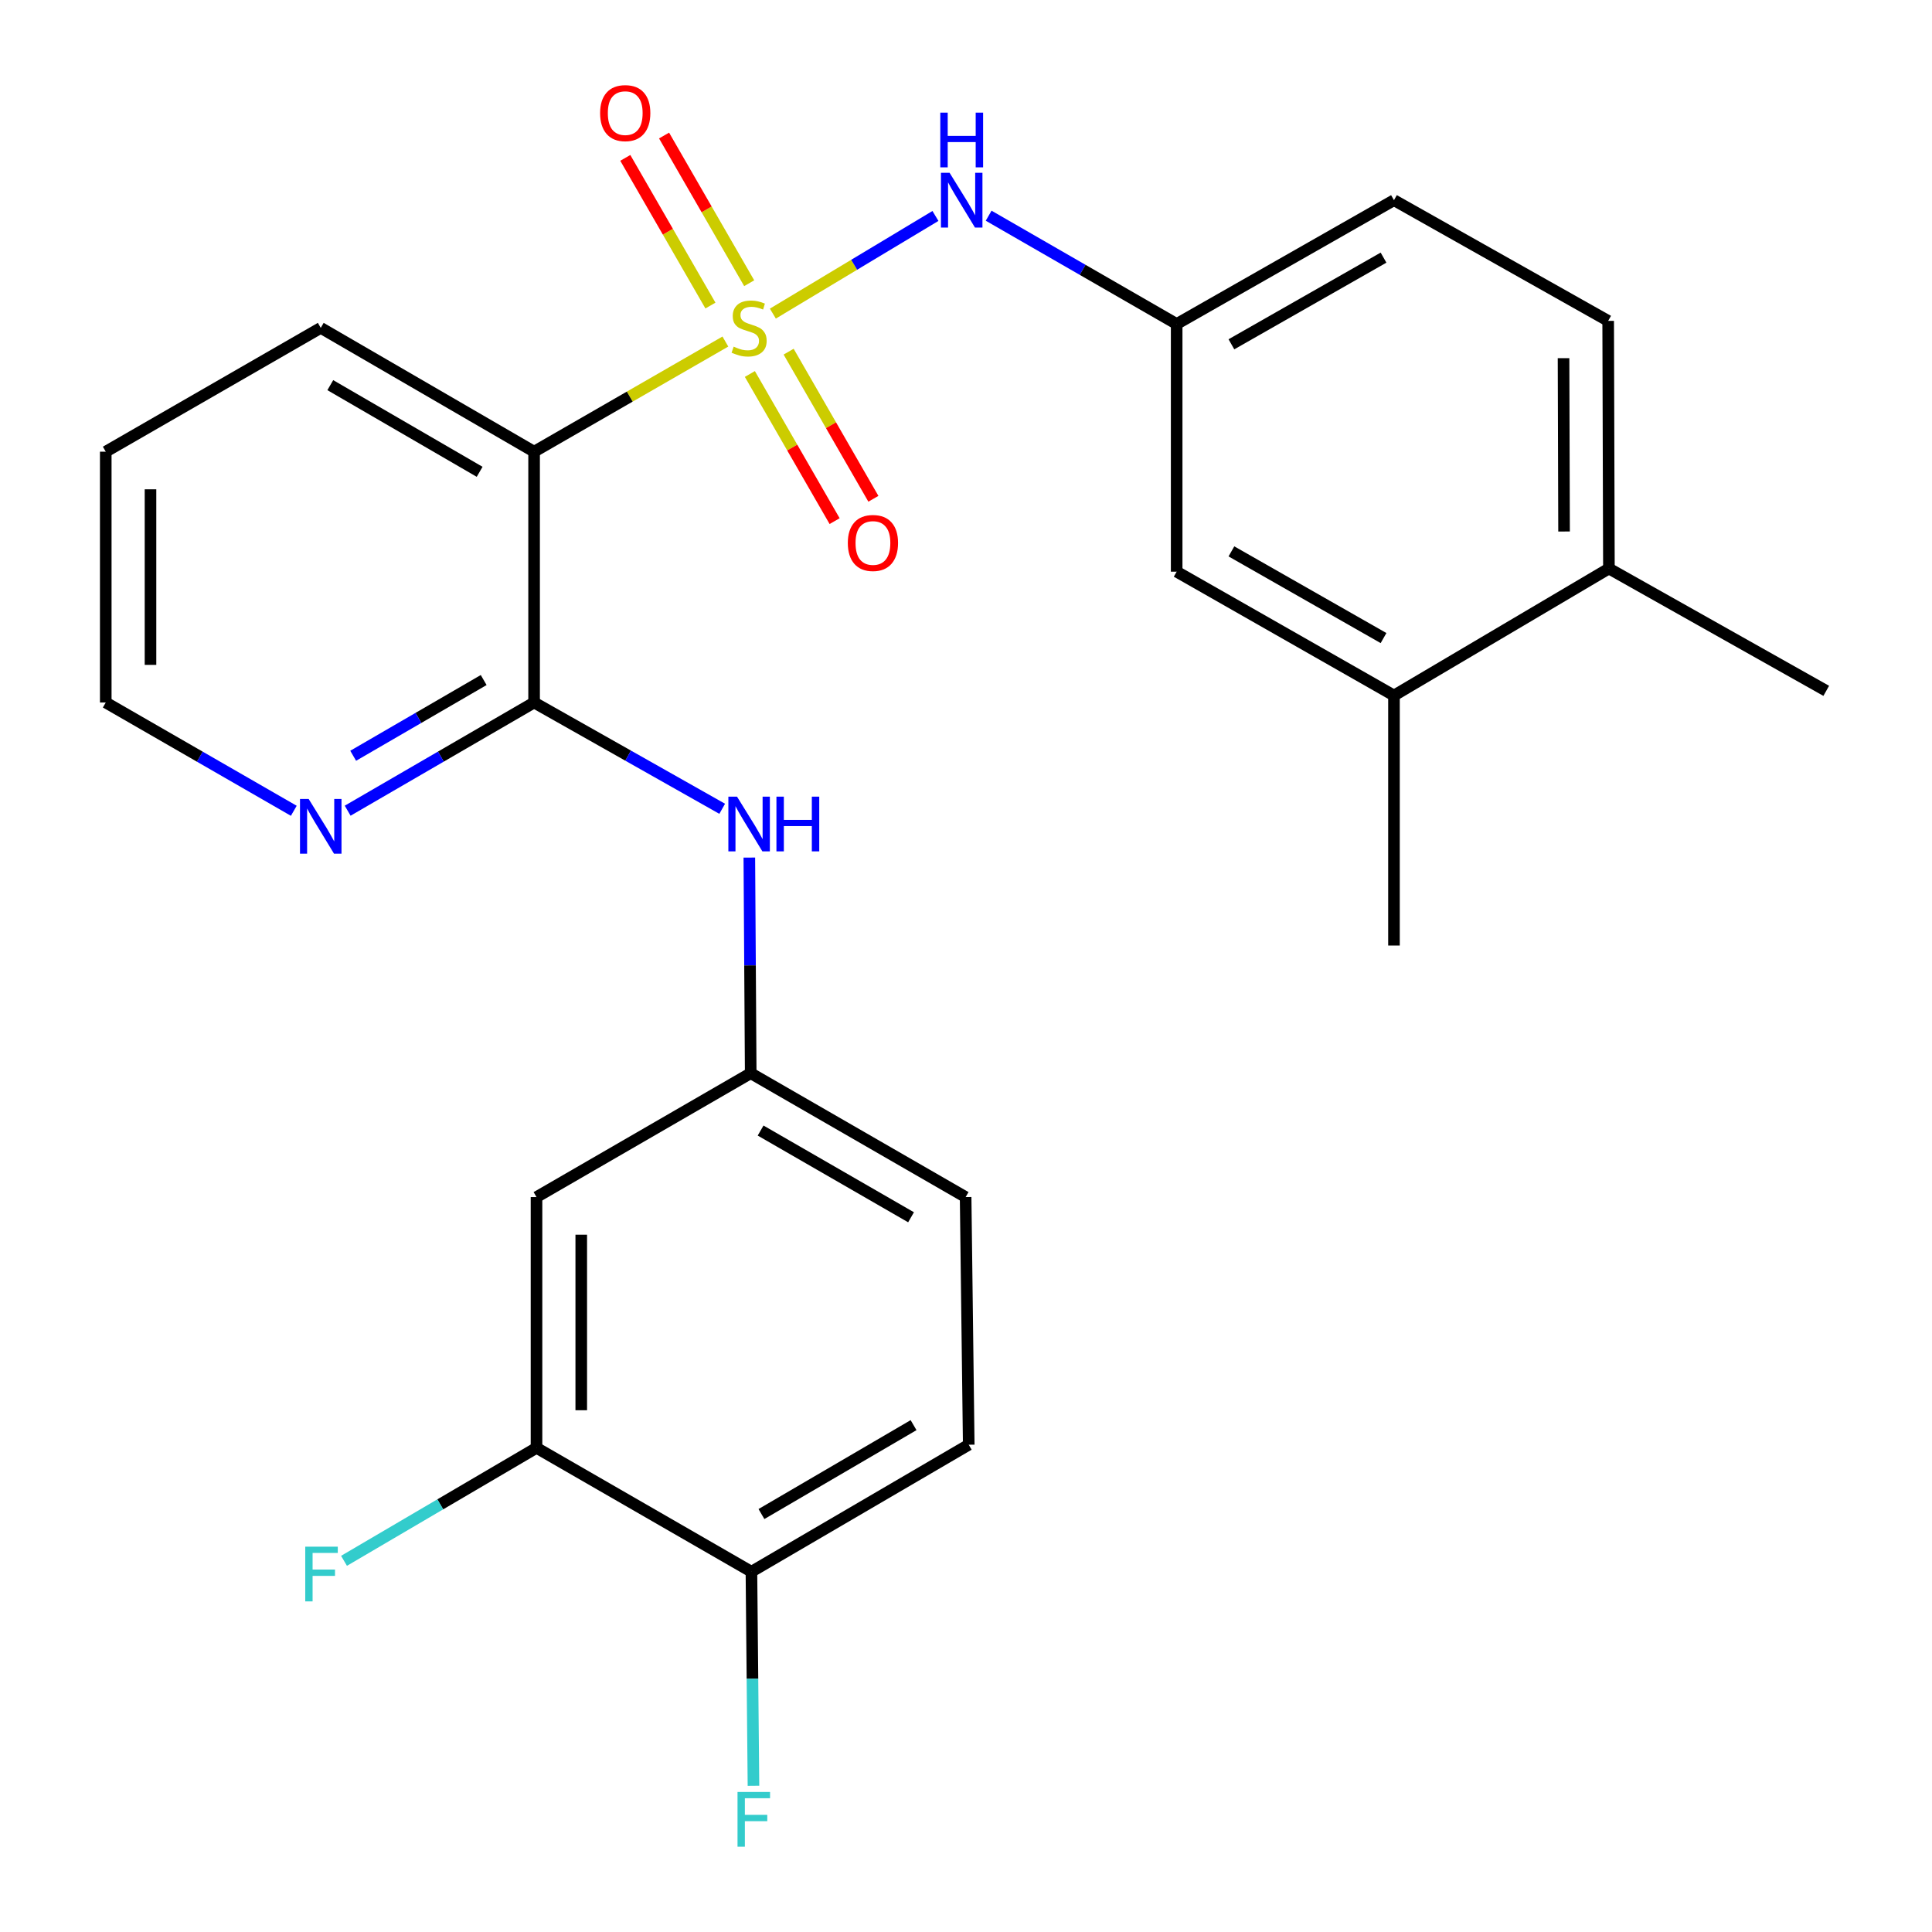 <?xml version='1.0' encoding='iso-8859-1'?>
<svg version='1.1' baseProfile='full'
              xmlns='http://www.w3.org/2000/svg'
                      xmlns:rdkit='http://www.rdkit.org/xml'
                      xmlns:xlink='http://www.w3.org/1999/xlink'
                  xml:space='preserve'
width='1000px' height='1000px' viewBox='0 0 1000 1000'>
<!-- END OF HEADER -->
<rect style='opacity:1.0;fill:#FFFFFF;stroke:none' width='1000' height='1000' x='0' y='0'> </rect>
<path class='bond-0' d='M 375.452,176.784 L 325.95,205.289' style='fill:none;fill-rule:evenodd;stroke:#CCCC00;stroke-width:6px;stroke-linecap:butt;stroke-linejoin:miter;stroke-opacity:1' />
<path class='bond-0' d='M 325.95,205.289 L 276.449,233.793' style='fill:none;fill-rule:evenodd;stroke:#000000;stroke-width:6px;stroke-linecap:butt;stroke-linejoin:miter;stroke-opacity:1' />
<path class='bond-2' d='M 400.031,162.325 L 442.107,137.051' style='fill:none;fill-rule:evenodd;stroke:#CCCC00;stroke-width:6px;stroke-linecap:butt;stroke-linejoin:miter;stroke-opacity:1' />
<path class='bond-2' d='M 442.107,137.051 L 484.184,111.776' style='fill:none;fill-rule:evenodd;stroke:#0000FF;stroke-width:6px;stroke-linecap:butt;stroke-linejoin:miter;stroke-opacity:1' />
<path class='bond-4' d='M 388.129,193.576 L 410.063,231.655' style='fill:none;fill-rule:evenodd;stroke:#CCCC00;stroke-width:6px;stroke-linecap:butt;stroke-linejoin:miter;stroke-opacity:1' />
<path class='bond-4' d='M 410.063,231.655 L 431.998,269.733' style='fill:none;fill-rule:evenodd;stroke:#FF0000;stroke-width:6px;stroke-linecap:butt;stroke-linejoin:miter;stroke-opacity:1' />
<path class='bond-4' d='M 408.197,182.017 L 430.131,220.095' style='fill:none;fill-rule:evenodd;stroke:#CCCC00;stroke-width:6px;stroke-linecap:butt;stroke-linejoin:miter;stroke-opacity:1' />
<path class='bond-4' d='M 430.131,220.095 L 452.066,258.173' style='fill:none;fill-rule:evenodd;stroke:#FF0000;stroke-width:6px;stroke-linecap:butt;stroke-linejoin:miter;stroke-opacity:1' />
<path class='bond-5' d='M 387.784,146.594 L 365.752,108.373' style='fill:none;fill-rule:evenodd;stroke:#CCCC00;stroke-width:6px;stroke-linecap:butt;stroke-linejoin:miter;stroke-opacity:1' />
<path class='bond-5' d='M 365.752,108.373 L 343.72,70.152' style='fill:none;fill-rule:evenodd;stroke:#FF0000;stroke-width:6px;stroke-linecap:butt;stroke-linejoin:miter;stroke-opacity:1' />
<path class='bond-5' d='M 367.72,158.16 L 345.688,119.939' style='fill:none;fill-rule:evenodd;stroke:#CCCC00;stroke-width:6px;stroke-linecap:butt;stroke-linejoin:miter;stroke-opacity:1' />
<path class='bond-5' d='M 345.688,119.939 L 323.655,81.718' style='fill:none;fill-rule:evenodd;stroke:#FF0000;stroke-width:6px;stroke-linecap:butt;stroke-linejoin:miter;stroke-opacity:1' />
<path class='bond-1' d='M 276.449,233.793 L 276.449,363.614' style='fill:none;fill-rule:evenodd;stroke:#000000;stroke-width:6px;stroke-linecap:butt;stroke-linejoin:miter;stroke-opacity:1' />
<path class='bond-21' d='M 276.449,233.793 L 166.019,169.707' style='fill:none;fill-rule:evenodd;stroke:#000000;stroke-width:6px;stroke-linecap:butt;stroke-linejoin:miter;stroke-opacity:1' />
<path class='bond-21' d='M 248.26,244.211 L 170.959,199.35' style='fill:none;fill-rule:evenodd;stroke:#000000;stroke-width:6px;stroke-linecap:butt;stroke-linejoin:miter;stroke-opacity:1' />
<path class='bond-3' d='M 276.449,363.614 L 325.128,391.121' style='fill:none;fill-rule:evenodd;stroke:#000000;stroke-width:6px;stroke-linecap:butt;stroke-linejoin:miter;stroke-opacity:1' />
<path class='bond-3' d='M 325.128,391.121 L 373.806,418.629' style='fill:none;fill-rule:evenodd;stroke:#0000FF;stroke-width:6px;stroke-linecap:butt;stroke-linejoin:miter;stroke-opacity:1' />
<path class='bond-8' d='M 276.449,363.614 L 228.2,391.614' style='fill:none;fill-rule:evenodd;stroke:#000000;stroke-width:6px;stroke-linecap:butt;stroke-linejoin:miter;stroke-opacity:1' />
<path class='bond-8' d='M 228.2,391.614 L 179.951,419.615' style='fill:none;fill-rule:evenodd;stroke:#0000FF;stroke-width:6px;stroke-linecap:butt;stroke-linejoin:miter;stroke-opacity:1' />
<path class='bond-8' d='M 250.35,351.983 L 216.576,371.584' style='fill:none;fill-rule:evenodd;stroke:#000000;stroke-width:6px;stroke-linecap:butt;stroke-linejoin:miter;stroke-opacity:1' />
<path class='bond-8' d='M 216.576,371.584 L 182.801,391.184' style='fill:none;fill-rule:evenodd;stroke:#0000FF;stroke-width:6px;stroke-linecap:butt;stroke-linejoin:miter;stroke-opacity:1' />
<path class='bond-11' d='M 511.724,111.648 L 560.383,139.674' style='fill:none;fill-rule:evenodd;stroke:#0000FF;stroke-width:6px;stroke-linecap:butt;stroke-linejoin:miter;stroke-opacity:1' />
<path class='bond-11' d='M 560.383,139.674 L 609.041,167.7' style='fill:none;fill-rule:evenodd;stroke:#000000;stroke-width:6px;stroke-linecap:butt;stroke-linejoin:miter;stroke-opacity:1' />
<path class='bond-10' d='M 387.853,443.888 L 388.209,499.688' style='fill:none;fill-rule:evenodd;stroke:#0000FF;stroke-width:6px;stroke-linecap:butt;stroke-linejoin:miter;stroke-opacity:1' />
<path class='bond-10' d='M 388.209,499.688 L 388.566,555.488' style='fill:none;fill-rule:evenodd;stroke:#000000;stroke-width:6px;stroke-linecap:butt;stroke-linejoin:miter;stroke-opacity:1' />
<path class='bond-6' d='M 277.697,749.407 L 277.697,619.613' style='fill:none;fill-rule:evenodd;stroke:#000000;stroke-width:6px;stroke-linecap:butt;stroke-linejoin:miter;stroke-opacity:1' />
<path class='bond-6' d='M 300.857,729.938 L 300.857,639.082' style='fill:none;fill-rule:evenodd;stroke:#000000;stroke-width:6px;stroke-linecap:butt;stroke-linejoin:miter;stroke-opacity:1' />
<path class='bond-17' d='M 277.697,749.407 L 227.88,778.644' style='fill:none;fill-rule:evenodd;stroke:#000000;stroke-width:6px;stroke-linecap:butt;stroke-linejoin:miter;stroke-opacity:1' />
<path class='bond-17' d='M 227.88,778.644 L 178.063,807.881' style='fill:none;fill-rule:evenodd;stroke:#33CCCC;stroke-width:6px;stroke-linecap:butt;stroke-linejoin:miter;stroke-opacity:1' />
<path class='bond-28' d='M 277.697,749.407 L 388.939,813.52' style='fill:none;fill-rule:evenodd;stroke:#000000;stroke-width:6px;stroke-linecap:butt;stroke-linejoin:miter;stroke-opacity:1' />
<path class='bond-7' d='M 277.697,619.613 L 388.566,555.488' style='fill:none;fill-rule:evenodd;stroke:#000000;stroke-width:6px;stroke-linecap:butt;stroke-linejoin:miter;stroke-opacity:1' />
<path class='bond-26' d='M 152.068,419.666 L 103.403,391.64' style='fill:none;fill-rule:evenodd;stroke:#0000FF;stroke-width:6px;stroke-linecap:butt;stroke-linejoin:miter;stroke-opacity:1' />
<path class='bond-26' d='M 103.403,391.64 L 54.739,363.614' style='fill:none;fill-rule:evenodd;stroke:#000000;stroke-width:6px;stroke-linecap:butt;stroke-linejoin:miter;stroke-opacity:1' />
<path class='bond-9' d='M 721.518,359.998 L 609.041,295.899' style='fill:none;fill-rule:evenodd;stroke:#000000;stroke-width:6px;stroke-linecap:butt;stroke-linejoin:miter;stroke-opacity:1' />
<path class='bond-9' d='M 716.113,330.262 L 637.38,285.392' style='fill:none;fill-rule:evenodd;stroke:#000000;stroke-width:6px;stroke-linecap:butt;stroke-linejoin:miter;stroke-opacity:1' />
<path class='bond-23' d='M 721.518,359.998 L 721.518,489.407' style='fill:none;fill-rule:evenodd;stroke:#000000;stroke-width:6px;stroke-linecap:butt;stroke-linejoin:miter;stroke-opacity:1' />
<path class='bond-27' d='M 721.518,359.998 L 832.772,294.265' style='fill:none;fill-rule:evenodd;stroke:#000000;stroke-width:6px;stroke-linecap:butt;stroke-linejoin:miter;stroke-opacity:1' />
<path class='bond-18' d='M 388.566,555.488 L 499.807,619.613' style='fill:none;fill-rule:evenodd;stroke:#000000;stroke-width:6px;stroke-linecap:butt;stroke-linejoin:miter;stroke-opacity:1' />
<path class='bond-18' d='M 393.686,585.171 L 471.555,630.058' style='fill:none;fill-rule:evenodd;stroke:#000000;stroke-width:6px;stroke-linecap:butt;stroke-linejoin:miter;stroke-opacity:1' />
<path class='bond-13' d='M 609.041,167.7 L 609.041,295.899' style='fill:none;fill-rule:evenodd;stroke:#000000;stroke-width:6px;stroke-linecap:butt;stroke-linejoin:miter;stroke-opacity:1' />
<path class='bond-19' d='M 609.041,167.7 L 721.518,103.613' style='fill:none;fill-rule:evenodd;stroke:#000000;stroke-width:6px;stroke-linecap:butt;stroke-linejoin:miter;stroke-opacity:1' />
<path class='bond-19' d='M 637.378,178.209 L 716.111,133.348' style='fill:none;fill-rule:evenodd;stroke:#000000;stroke-width:6px;stroke-linecap:butt;stroke-linejoin:miter;stroke-opacity:1' />
<path class='bond-12' d='M 388.939,813.52 L 501.415,747.786' style='fill:none;fill-rule:evenodd;stroke:#000000;stroke-width:6px;stroke-linecap:butt;stroke-linejoin:miter;stroke-opacity:1' />
<path class='bond-12' d='M 394.125,783.665 L 472.858,737.651' style='fill:none;fill-rule:evenodd;stroke:#000000;stroke-width:6px;stroke-linecap:butt;stroke-linejoin:miter;stroke-opacity:1' />
<path class='bond-20' d='M 388.939,813.52 L 389.467,868.918' style='fill:none;fill-rule:evenodd;stroke:#000000;stroke-width:6px;stroke-linecap:butt;stroke-linejoin:miter;stroke-opacity:1' />
<path class='bond-20' d='M 389.467,868.918 L 389.995,924.316' style='fill:none;fill-rule:evenodd;stroke:#33CCCC;stroke-width:6px;stroke-linecap:butt;stroke-linejoin:miter;stroke-opacity:1' />
<path class='bond-14' d='M 832.772,294.265 L 832.386,166.091' style='fill:none;fill-rule:evenodd;stroke:#000000;stroke-width:6px;stroke-linecap:butt;stroke-linejoin:miter;stroke-opacity:1' />
<path class='bond-14' d='M 809.555,275.108 L 809.285,185.387' style='fill:none;fill-rule:evenodd;stroke:#000000;stroke-width:6px;stroke-linecap:butt;stroke-linejoin:miter;stroke-opacity:1' />
<path class='bond-24' d='M 832.772,294.265 L 945.261,357.579' style='fill:none;fill-rule:evenodd;stroke:#000000;stroke-width:6px;stroke-linecap:butt;stroke-linejoin:miter;stroke-opacity:1' />
<path class='bond-15' d='M 501.415,747.786 L 499.807,619.613' style='fill:none;fill-rule:evenodd;stroke:#000000;stroke-width:6px;stroke-linecap:butt;stroke-linejoin:miter;stroke-opacity:1' />
<path class='bond-16' d='M 832.386,166.091 L 721.518,103.613' style='fill:none;fill-rule:evenodd;stroke:#000000;stroke-width:6px;stroke-linecap:butt;stroke-linejoin:miter;stroke-opacity:1' />
<path class='bond-25' d='M 166.019,169.707 L 54.739,233.793' style='fill:none;fill-rule:evenodd;stroke:#000000;stroke-width:6px;stroke-linecap:butt;stroke-linejoin:miter;stroke-opacity:1' />
<path class='bond-22' d='M 54.739,363.614 L 54.739,233.793' style='fill:none;fill-rule:evenodd;stroke:#000000;stroke-width:6px;stroke-linecap:butt;stroke-linejoin:miter;stroke-opacity:1' />
<path class='bond-22' d='M 77.898,344.141 L 77.898,253.266' style='fill:none;fill-rule:evenodd;stroke:#000000;stroke-width:6px;stroke-linecap:butt;stroke-linejoin:miter;stroke-opacity:1' />
<path  class='atom-0' d='M 379.742 179.427
Q 380.062 179.547, 381.382 180.107
Q 382.702 180.667, 384.142 181.027
Q 385.622 181.347, 387.062 181.347
Q 389.742 181.347, 391.302 180.067
Q 392.862 178.747, 392.862 176.467
Q 392.862 174.907, 392.062 173.947
Q 391.302 172.987, 390.102 172.467
Q 388.902 171.947, 386.902 171.347
Q 384.382 170.587, 382.862 169.867
Q 381.382 169.147, 380.302 167.627
Q 379.262 166.107, 379.262 163.547
Q 379.262 159.987, 381.662 157.787
Q 384.102 155.587, 388.902 155.587
Q 392.182 155.587, 395.902 157.147
L 394.982 160.227
Q 391.582 158.827, 389.022 158.827
Q 386.262 158.827, 384.742 159.987
Q 383.222 161.107, 383.262 163.067
Q 383.262 164.587, 384.022 165.507
Q 384.822 166.427, 385.942 166.947
Q 387.102 167.467, 389.022 168.067
Q 391.582 168.867, 393.102 169.667
Q 394.622 170.467, 395.702 172.107
Q 396.822 173.707, 396.822 176.467
Q 396.822 180.387, 394.182 182.507
Q 391.582 184.587, 387.222 184.587
Q 384.702 184.587, 382.782 184.027
Q 380.902 183.507, 378.662 182.587
L 379.742 179.427
' fill='#CCCC00'/>
<path  class='atom-3' d='M 491.514 89.453
L 500.794 104.453
Q 501.714 105.933, 503.194 108.613
Q 504.674 111.293, 504.754 111.453
L 504.754 89.453
L 508.514 89.453
L 508.514 117.773
L 504.634 117.773
L 494.674 101.373
Q 493.514 99.453, 492.274 97.253
Q 491.074 95.053, 490.714 94.373
L 490.714 117.773
L 487.034 117.773
L 487.034 89.453
L 491.514 89.453
' fill='#0000FF'/>
<path  class='atom-3' d='M 486.694 58.301
L 490.534 58.301
L 490.534 70.341
L 505.014 70.341
L 505.014 58.301
L 508.854 58.301
L 508.854 86.621
L 505.014 86.621
L 505.014 73.541
L 490.534 73.541
L 490.534 86.621
L 486.694 86.621
L 486.694 58.301
' fill='#0000FF'/>
<path  class='atom-4' d='M 381.482 412.344
L 390.762 427.344
Q 391.682 428.824, 393.162 431.504
Q 394.642 434.184, 394.722 434.344
L 394.722 412.344
L 398.482 412.344
L 398.482 440.664
L 394.602 440.664
L 384.642 424.264
Q 383.482 422.344, 382.242 420.144
Q 381.042 417.944, 380.682 417.264
L 380.682 440.664
L 377.002 440.664
L 377.002 412.344
L 381.482 412.344
' fill='#0000FF'/>
<path  class='atom-4' d='M 401.882 412.344
L 405.722 412.344
L 405.722 424.384
L 420.202 424.384
L 420.202 412.344
L 424.042 412.344
L 424.042 440.664
L 420.202 440.664
L 420.202 427.584
L 405.722 427.584
L 405.722 440.664
L 401.882 440.664
L 401.882 412.344
' fill='#0000FF'/>
<path  class='atom-5' d='M 438.829 281.041
Q 438.829 274.241, 442.189 270.441
Q 445.549 266.641, 451.829 266.641
Q 458.109 266.641, 461.469 270.441
Q 464.829 274.241, 464.829 281.041
Q 464.829 287.921, 461.429 291.841
Q 458.029 295.721, 451.829 295.721
Q 445.589 295.721, 442.189 291.841
Q 438.829 287.961, 438.829 281.041
M 451.829 292.521
Q 456.149 292.521, 458.469 289.641
Q 460.829 286.721, 460.829 281.041
Q 460.829 275.481, 458.469 272.681
Q 456.149 269.841, 451.829 269.841
Q 447.509 269.841, 445.149 272.641
Q 442.829 275.441, 442.829 281.041
Q 442.829 286.761, 445.149 289.641
Q 447.509 292.521, 451.829 292.521
' fill='#FF0000'/>
<path  class='atom-6' d='M 310.617 58.545
Q 310.617 51.745, 313.977 47.945
Q 317.337 44.145, 323.617 44.145
Q 329.897 44.145, 333.257 47.945
Q 336.617 51.745, 336.617 58.545
Q 336.617 65.425, 333.217 69.345
Q 329.817 73.225, 323.617 73.225
Q 317.377 73.225, 313.977 69.345
Q 310.617 65.465, 310.617 58.545
M 323.617 70.025
Q 327.937 70.025, 330.257 67.145
Q 332.617 64.225, 332.617 58.545
Q 332.617 52.985, 330.257 50.185
Q 327.937 47.345, 323.617 47.345
Q 319.297 47.345, 316.937 50.145
Q 314.617 52.945, 314.617 58.545
Q 314.617 64.265, 316.937 67.145
Q 319.297 70.025, 323.617 70.025
' fill='#FF0000'/>
<path  class='atom-9' d='M 159.759 413.54
L 169.039 428.54
Q 169.959 430.02, 171.439 432.7
Q 172.919 435.38, 172.999 435.54
L 172.999 413.54
L 176.759 413.54
L 176.759 441.86
L 172.879 441.86
L 162.919 425.46
Q 161.759 423.54, 160.519 421.34
Q 159.319 419.14, 158.959 418.46
L 158.959 441.86
L 155.279 441.86
L 155.279 413.54
L 159.759 413.54
' fill='#0000FF'/>
<path  class='atom-18' d='M 157.997 800.556
L 174.837 800.556
L 174.837 803.796
L 161.797 803.796
L 161.797 812.396
L 173.397 812.396
L 173.397 815.676
L 161.797 815.676
L 161.797 828.876
L 157.997 828.876
L 157.997 800.556
' fill='#33CCCC'/>
<path  class='atom-21' d='M 381.741 927.52
L 398.581 927.52
L 398.581 930.76
L 385.541 930.76
L 385.541 939.36
L 397.141 939.36
L 397.141 942.64
L 385.541 942.64
L 385.541 955.84
L 381.741 955.84
L 381.741 927.52
' fill='#33CCCC'/>
</svg>
